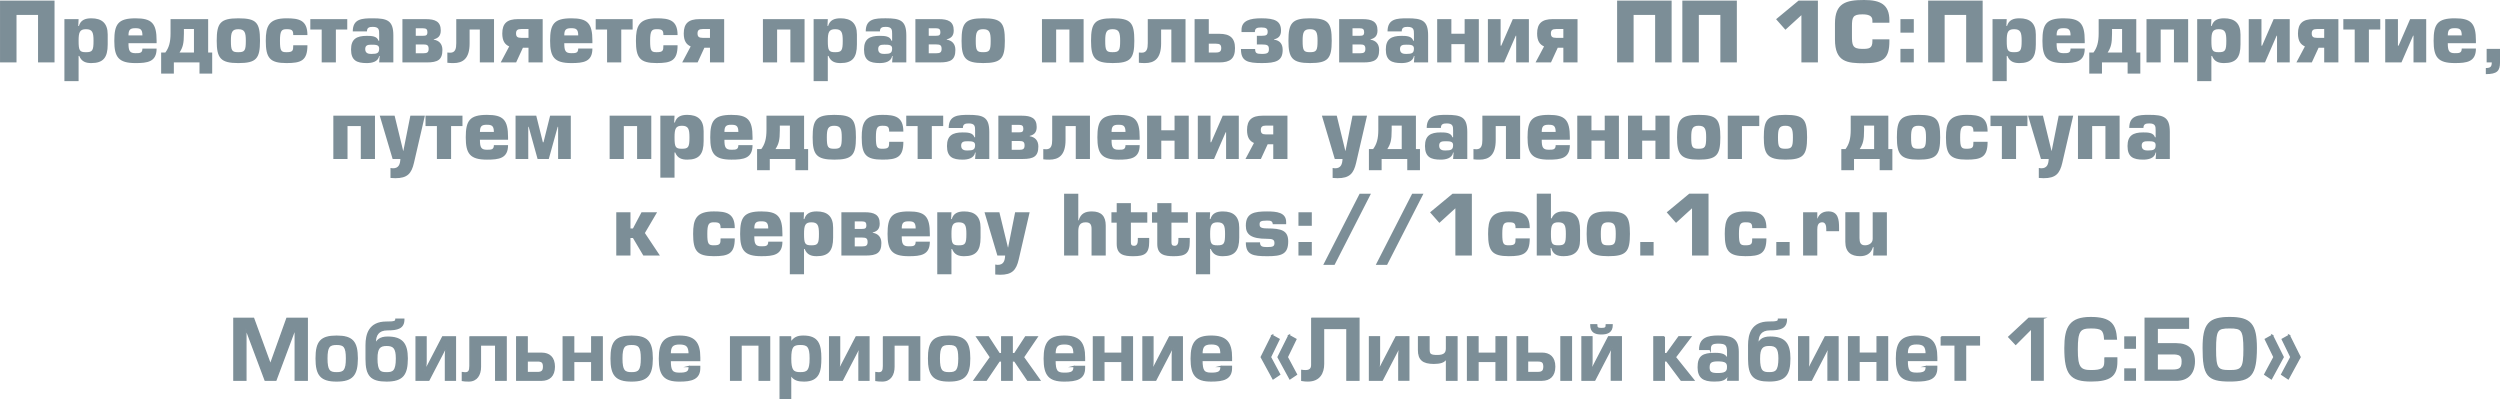 <?xml version="1.0" encoding="UTF-8"?> <!-- Creator: CorelDRAW 2020 (64-Bit) --> <svg xmlns="http://www.w3.org/2000/svg" xmlns:xlink="http://www.w3.org/1999/xlink" xmlns:xodm="http://www.corel.com/coreldraw/odm/2003" xml:space="preserve" width="129.776mm" height="20.734mm" style="shape-rendering:geometricPrecision; text-rendering:geometricPrecision; image-rendering:optimizeQuality; fill-rule:evenodd; clip-rule:evenodd" viewBox="0 0 2814.42 449.66"> <defs> <style type="text/css"> <![CDATA[ .str0 {stroke:#7C8E97;stroke-width:1.65;stroke-miterlimit:22.926} .fil0 {fill:#7C8E97;fill-rule:nonzero} ]]> </style> </defs> <g id="Layer_x0020_1">  <g id="_2775256479952"> <path class="fil0" d="M-0 0.65l0 69.62 18.57 0 0 -53.47 24.23 0 0 53.47 18.57 0 0 -69.62 -61.36 0zm105.27 45.3c0,11.05 -1.21,12.81 -8.54,12.81 -7.15,0 -8.26,-1.76 -8.26,-12.9 0,-9.38 1.21,-12.99 8.26,-12.99 7.33,0 8.54,3.62 8.54,13.09zm-16.8 16.99l0.74 0c2.6,6.68 7.71,8.08 13.55,8.08 13.37,0 18.47,-6.13 18.47,-20.98l0 -11.14c0,-12.9 -6.68,-18.29 -18.47,-18.29 -6.96,0 -12.07,2.04 -13.93,8.63l-0.74 0 0.37 -7.71 -15.97 0 0 69.81 15.97 0 0 -28.41zm56.16 -23.11c0,-6.41 1.95,-8.08 7.61,-8.08 5.38,0 8.08,0.83 8.08,8.08l-15.69 0zm31.65 8.82l0 -2.69c0,-19.87 -5.48,-25.34 -23.76,-25.34 -19.59,0 -23.86,6.59 -23.86,25.34 0,18.2 4.64,25.06 23.86,25.06 13.46,0 23.76,-1.3 23.76,-16.34l-15.97 0c0,5.11 -2.88,5.2 -7.8,5.2 -6.59,0 -7.89,-2.69 -7.89,-11.23l31.65 0zm15.69 -27.11l0 15.87c0,10.3 -1.86,16.34 -5.85,21.72l-4.73 0 0 23.76 14.3 0 0 -12.62 28.87 0 0 12.62 14.3 0 0 -23.76 -4.55 0 0 -37.6 -42.33 0zm26.36 37.6l-16.24 0c3.62,-5.66 4.92,-9.93 4.92,-21.26l0 -5.2 11.32 0 0 26.46zm49.94 -38.52c-20.33,0 -24.32,5.38 -24.32,25.34 0,19.49 4.36,25.06 24.32,25.06 20.24,0 24.41,-5.01 24.41,-25.06 0,-20.61 -3.99,-25.34 -24.41,-25.34zm8.45 25.34c0,11.05 -1.21,12.81 -8.54,12.81 -7.15,0 -8.26,-1.76 -8.26,-12.9 0,-9.38 1.21,-12.99 8.26,-12.99 7.33,0 8.54,3.62 8.54,13.09zm69.35 -6.5c0,-16.9 -9.56,-18.85 -23.58,-18.85 -19.96,0 -23.3,8.82 -23.3,25.34 0,19.22 4.46,25.06 23.3,25.06 16.43,0 23.58,-2.69 23.58,-20.05l-15.97 0c0,6.03 -0.37,7.8 -7.61,7.8 -6.03,0 -7.33,-1.39 -7.33,-12.81 0,-11.14 1.67,-13.09 7.33,-13.09 6.13,0 7.61,1.02 7.61,6.59l15.97 0zm44.84 -17.92l-41.59 0 0 11.7 12.81 0 0 37.04 15.97 0 0 -37.04 12.81 0 0 -11.7zm36.48 41.5l-0.56 7.24 15.97 0 0 -30.45c0,-16.8 -6.87,-19.22 -23.21,-19.22 -11.98,0 -22.47,0.46 -22.47,14.76l15.97 0c0,-4.36 2.6,-5.11 6.59,-5.11 6.96,0 7.15,3.34 7.15,7.89l0 7.71 -0.74 0c-1.67,-5.29 -7.8,-5.48 -13.27,-5.48 -11.51,0 -17.64,3.62 -17.64,15.32 0,12.44 6.5,15.32 17.64,15.32 5.57,0 12.81,-1.3 14.02,-7.98l0.56 0zm-0.56 -8.45c0,5.11 -2.04,6.13 -8.73,6.13 -3.06,0 -6.96,-0.46 -6.96,-5.48 0,-4.46 3.06,-4.92 6.96,-4.92 5.2,0 8.73,0.19 8.73,4.27zm41.22 -4.55l8.54 0c4.27,0 5.94,0.93 5.94,5.01 0,3.9 -1.67,4.92 -5.94,4.92l-8.54 0 0 -9.93zm-15.04 20.24l27.39 0c12.44,0 17.64,-2.97 17.64,-14.11 0,-6.78 -3.81,-10.58 -9.75,-11.51l0 -0.37c5.11,-1.3 7.89,-3.99 7.89,-10.03 0,-10.03 -6.31,-12.72 -16.8,-12.72l-26.36 0 0 48.74zm15.04 -38.43l8.17 0c3.62,0 4.92,1.21 4.92,4.27 0,3.53 -1.3,4.18 -5.11,4.18l-7.98 0 0 -8.45zm45.58 -10.31l0 27.11c0,6.04 -1.02,10.68 -6.78,10.68 -1.3,0 -2.5,-0.09 -3.25,-0.19l0 11.51c2.41,0.28 4.09,0.37 6.87,0.37 10.49,0 18.19,-4.92 18.19,-22.09l0 -15.69 11.51 0 0 37.04 15.97 0 0 -48.74 -42.52 0zm81.32 21.07l-8.17 0c-4.27,0 -5.85,-1.3 -5.85,-5.01 0,-3.44 1.58,-4.92 5.85,-4.92l8.17 0 0 9.93zm0 27.66l15.97 0 0 -48.74 -27.85 0c-12.16,0 -17.64,4.73 -17.64,16.15 0,8.45 2.97,12.44 7.8,14.58l-9.56 18.01 17.36 0 7.61 -16.52 6.31 0 0 16.52zm40.29 -30.45c0,-6.41 1.95,-8.08 7.61,-8.08 5.38,0 8.08,0.83 8.08,8.08l-15.69 0zm31.65 8.82l0 -2.69c0,-19.87 -5.48,-25.34 -23.76,-25.34 -19.59,0 -23.86,6.59 -23.86,25.34 0,18.2 4.64,25.06 23.86,25.06 13.46,0 23.76,-1.3 23.76,-16.34l-15.97 0c0,5.11 -2.88,5.2 -7.8,5.2 -6.59,0 -7.89,-2.69 -7.89,-11.23l31.65 0zm45.3 -27.11l-41.59 0 0 11.7 12.81 0 0 37.04 15.97 0 0 -37.04 12.81 0 0 -11.7zm50.59 17.92c0,-16.9 -9.56,-18.85 -23.58,-18.85 -19.96,0 -23.3,8.82 -23.3,25.34 0,19.22 4.46,25.06 23.3,25.06 16.43,0 23.58,-2.69 23.58,-20.05l-15.97 0c0,6.03 -0.37,7.8 -7.61,7.8 -6.03,0 -7.33,-1.39 -7.33,-12.81 0,-11.14 1.67,-13.09 7.33,-13.09 6.13,0 7.61,1.02 7.61,6.59l15.97 0zm36.48 3.16l-8.17 0c-4.27,0 -5.85,-1.3 -5.85,-5.01 0,-3.44 1.58,-4.92 5.85,-4.92l8.17 0 0 9.93zm0 27.66l15.97 0 0 -48.74 -27.85 0c-12.16,0 -17.64,4.73 -17.64,16.15 0,8.45 2.97,12.44 7.8,14.58l-9.56 18.01 17.36 0 7.61 -16.52 6.31 0 0 16.52zm59.6 -48.74l0 48.74 15.97 0 0 -37.04 14.94 0 0 37.04 15.97 0 0 -48.74 -46.88 0zm89.86 24.41c0,11.05 -1.21,12.81 -8.54,12.81 -7.15,0 -8.26,-1.76 -8.26,-12.9 0,-9.38 1.21,-12.99 8.26,-12.99 7.33,0 8.54,3.62 8.54,13.09zm-16.8 16.99l0.74 0c2.6,6.68 7.71,8.08 13.55,8.08 13.37,0 18.47,-6.13 18.47,-20.98l0 -11.14c0,-12.9 -6.68,-18.29 -18.47,-18.29 -6.96,0 -12.07,2.04 -13.93,8.63l-0.74 0 0.37 -7.71 -15.97 0 0 69.81 15.97 0 0 -28.41zm72.96 0.09l-0.56 7.24 15.97 0 0 -30.45c0,-16.8 -6.87,-19.22 -23.21,-19.22 -11.98,0 -22.47,0.46 -22.47,14.76l15.97 0c0,-4.36 2.6,-5.11 6.59,-5.11 6.96,0 7.15,3.34 7.15,7.89l0 7.71 -0.74 0c-1.67,-5.29 -7.8,-5.48 -13.27,-5.48 -11.51,0 -17.64,3.62 -17.64,15.32 0,12.44 6.5,15.32 17.64,15.32 5.57,0 12.81,-1.3 14.02,-7.98l0.56 0zm-0.56 -8.45c0,5.11 -2.04,6.13 -8.73,6.13 -3.06,0 -6.96,-0.46 -6.96,-5.48 0,-4.46 3.06,-4.92 6.96,-4.92 5.2,0 8.73,0.19 8.73,4.27zm41.22 -4.55l8.54 0c4.27,0 5.94,0.93 5.94,5.01 0,3.9 -1.67,4.92 -5.94,4.92l-8.54 0 0 -9.93zm-15.04 20.24l27.39 0c12.44,0 17.64,-2.97 17.64,-14.11 0,-6.78 -3.81,-10.58 -9.75,-11.51l0 -0.37c5.11,-1.3 7.89,-3.99 7.89,-10.03 0,-10.03 -6.31,-12.72 -16.8,-12.72l-26.36 0 0 48.74zm15.04 -38.43l8.17 0c3.62,0 4.92,1.21 4.92,4.27 0,3.53 -1.3,4.18 -5.11,4.18l-7.98 0 0 -8.45zm61.27 -11.23c-20.33,0 -24.32,5.38 -24.32,25.34 0,19.49 4.36,25.06 24.32,25.06 20.24,0 24.41,-5.01 24.41,-25.06 0,-20.61 -3.99,-25.34 -24.41,-25.34zm8.45 25.34c0,11.05 -1.21,12.81 -8.54,12.81 -7.15,0 -8.26,-1.76 -8.26,-12.9 0,-9.38 1.21,-12.99 8.26,-12.99 7.33,0 8.54,3.62 8.54,13.09zm57.74 -24.41l0 48.74 15.97 0 0 -37.04 14.94 0 0 37.04 15.97 0 0 -48.74 -46.88 0zm79.56 -0.93c-20.33,0 -24.32,5.38 -24.32,25.34 0,19.49 4.36,25.06 24.32,25.06 20.24,0 24.41,-5.01 24.41,-25.06 0,-20.61 -3.99,-25.34 -24.41,-25.34zm8.45 25.34c0,11.05 -1.21,12.81 -8.54,12.81 -7.15,0 -8.26,-1.76 -8.26,-12.9 0,-9.38 1.21,-12.99 8.26,-12.99 7.33,0 8.54,3.62 8.54,13.09zm31.1 -24.41l0 27.11c0,6.04 -1.02,10.68 -6.78,10.68 -1.3,0 -2.5,-0.09 -3.25,-0.19l0 11.51c2.41,0.28 4.09,0.37 6.87,0.37 10.49,0 18.19,-4.92 18.19,-22.09l0 -15.69 11.51 0 0 37.04 15.97 0 0 -48.74 -42.52 0zm68.69 27.66l8.17 0c4.27,0 5.85,1.3 5.85,5.01 0,3.44 -1.58,4.92 -5.85,4.92l-8.17 0 0 -9.93zm0 -27.66l-15.97 0 0 48.74 27.85 0c12.16,0 17.64,-4.27 17.64,-16.06 0,-11.51 -5.76,-16.15 -17.64,-16.15l-11.88 0 0 -16.53zm51.89 14.58c0,-3.99 1.76,-5.2 7.15,-5.2 5.48,0 7.24,1.3 7.24,4.83 0,3.62 -1.58,4.55 -6.68,4.55l-5.48 0 0 9.75 5.2 0c6.96,0 8.36,1.11 8.36,5.38 0,3.9 -1.39,5.29 -7.89,5.29 -6.13,0 -7.61,-0.93 -7.61,-5.57l-15.97 0c0,13.74 7.15,15.87 23.67,15.87 15.87,0 23.3,-2.5 23.3,-14.85 0,-6.78 -3.25,-10.68 -9.75,-11.51l0 -0.37c5.11,-1.11 7.89,-3.99 7.89,-9.75 0,-10.86 -6.78,-13.93 -22.28,-13.93 -12.25,0 -22.19,2.41 -22.19,13.09l0 2.41 15.04 0zm62.1 -15.5c-20.33,0 -24.32,5.38 -24.32,25.34 0,19.49 4.36,25.06 24.32,25.06 20.24,0 24.41,-5.01 24.41,-25.06 0,-20.61 -3.99,-25.34 -24.41,-25.34zm8.45 25.34c0,11.05 -1.21,12.81 -8.54,12.81 -7.15,0 -8.26,-1.76 -8.26,-12.9 0,-9.38 1.21,-12.99 8.26,-12.99 7.33,0 8.54,3.62 8.54,13.09zm39.36 4.09l8.54 0c4.27,0 5.94,0.93 5.94,5.01 0,3.9 -1.67,4.92 -5.94,4.92l-8.54 0 0 -9.93zm-15.04 20.24l27.39 0c12.44,0 17.64,-2.97 17.64,-14.11 0,-6.78 -3.81,-10.58 -9.75,-11.51l0 -0.37c5.11,-1.3 7.89,-3.99 7.89,-10.03 0,-10.03 -6.31,-12.72 -16.8,-12.72l-26.36 0 0 48.74zm15.04 -38.43l8.17 0c3.62,0 4.92,1.21 4.92,4.27 0,3.53 -1.3,4.18 -5.11,4.18l-7.98 0 0 -8.45zm69.71 31.19l-0.56 7.24 15.97 0 0 -30.45c0,-16.8 -6.87,-19.22 -23.21,-19.22 -11.98,0 -22.47,0.46 -22.47,14.76l15.97 0c0,-4.36 2.6,-5.11 6.59,-5.11 6.96,0 7.15,3.34 7.15,7.89l0 7.71 -0.74 0c-1.67,-5.29 -7.8,-5.48 -13.27,-5.48 -11.51,0 -17.64,3.62 -17.64,15.32 0,12.44 6.5,15.32 17.64,15.32 5.57,0 12.81,-1.3 14.02,-7.98l0.56 0zm-0.56 -8.45c0,5.11 -2.04,6.13 -8.73,6.13 -3.06,0 -6.96,-0.46 -6.96,-5.48 0,-4.46 3.06,-4.92 6.96,-4.92 5.2,0 8.73,0.19 8.73,4.27zm42.14 -33.05l-15.97 0 0 48.74 15.97 0 0 -20.61 14.94 0 0 20.61 15.97 0 0 -48.74 -15.97 0 0 16.43 -14.94 0 0 -16.43zm41.12 0l0 48.74 18.29 0 13.09 -30.08 0.46 0 0 30.08 14.3 0 0 -48.74 -18.1 0 -12.99 29.89 -0.74 0 0 -29.89 -14.3 0zm84.94 21.07l-8.17 0c-4.27,0 -5.85,-1.3 -5.85,-5.01 0,-3.44 1.58,-4.92 5.85,-4.92l8.17 0 0 9.93zm0 27.66l15.97 0 0 -48.74 -27.85 0c-12.16,0 -17.64,4.73 -17.64,16.15 0,8.45 2.97,12.44 7.8,14.58l-9.56 18.01 17.36 0 7.61 -16.52 6.31 0 0 16.52zm60.53 -69.62l0 69.62 18.57 0 0 -53.47 24.23 0 0 53.47 18.57 0 0 -69.62 -61.36 0zm73.43 0l0 69.62 18.57 0 0 -53.47 24.23 0 0 53.47 18.57 0 0 -69.62 -61.36 0zm152.61 0l-21.72 0 -25.34 20.98 10.49 11.88 18.01 -16.43 0 53.19 18.57 0 0 -69.62zm80.49 24.97l0 -2.69c0,-17.82 -10.03,-22.93 -28.5,-22.93 -20.42,0 -32.77,3.43 -32.77,26.46l0 18.01c0,25.44 13.83,26.74 32.77,26.74 21.72,0 28.5,-5.29 28.5,-24.88l0 -2.04 -19.12 0 0 2.04c0,8.17 -3.71,8.73 -11.42,8.73 -11.14,0 -11.6,-4.36 -11.6,-14.76l0 -10.86c0,-9.93 1.02,-13.27 11.6,-13.27 6.31,0 11.42,1.21 11.42,6.77l0 2.69 19.12 0zm27.48 29.43l-15.04 0 0 15.22 15.04 0 0 -15.22zm0 -33.51l-15.04 0 0 15.22 15.04 0 0 -15.22zm16.15 -20.89l0 69.62 18.57 0 0 -53.47 24.23 0 0 53.47 18.57 0 0 -69.62 -61.36 0zm105.27 45.3c0,11.05 -1.21,12.81 -8.54,12.81 -7.15,0 -8.26,-1.76 -8.26,-12.9 0,-9.38 1.21,-12.99 8.26,-12.99 7.33,0 8.54,3.62 8.54,13.09zm-16.8 16.99l0.74 0c2.6,6.68 7.71,8.08 13.55,8.08 13.37,0 18.47,-6.13 18.47,-20.98l0 -11.14c0,-12.9 -6.68,-18.29 -18.47,-18.29 -6.96,0 -12.07,2.04 -13.93,8.63l-0.74 0 0.37 -7.71 -15.97 0 0 69.81 15.97 0 0 -28.41zm56.16 -23.11c0,-6.41 1.95,-8.08 7.61,-8.08 5.38,0 8.08,0.83 8.08,8.08l-15.69 0zm31.65 8.82l0 -2.69c0,-19.87 -5.48,-25.34 -23.76,-25.34 -19.59,0 -23.86,6.59 -23.86,25.34 0,18.2 4.64,25.06 23.86,25.06 13.46,0 23.76,-1.3 23.76,-16.34l-15.97 0c0,5.11 -2.88,5.2 -7.8,5.2 -6.59,0 -7.89,-2.69 -7.89,-11.23l31.65 0zm15.69 -27.11l0 15.87c0,10.3 -1.86,16.34 -5.85,21.72l-4.73 0 0 23.76 14.3 0 0 -12.62 28.87 0 0 12.62 14.3 0 0 -23.76 -4.55 0 0 -37.6 -42.33 0zm26.36 37.6l-16.24 0c3.62,-5.66 4.92,-9.93 4.92,-21.26l0 -5.2 11.32 0 0 26.46zm27.48 -37.6l0 48.74 15.97 0 0 -37.04 14.94 0 0 37.04 15.97 0 0 -48.74 -46.88 0zm89.86 24.41c0,11.05 -1.21,12.81 -8.54,12.81 -7.15,0 -8.26,-1.76 -8.26,-12.9 0,-9.38 1.21,-12.99 8.26,-12.99 7.33,0 8.54,3.62 8.54,13.09zm-16.8 16.99l0.74 0c2.6,6.68 7.71,8.08 13.55,8.08 13.37,0 18.47,-6.13 18.47,-20.98l0 -11.14c0,-12.9 -6.68,-18.29 -18.47,-18.29 -6.96,0 -12.07,2.04 -13.93,8.63l-0.74 0 0.37 -7.71 -15.97 0 0 69.81 15.97 0 0 -28.41zm42.05 -41.4l0 48.74 18.29 0 13.09 -30.08 0.46 0 0 30.08 14.3 0 0 -48.74 -18.1 0 -12.99 29.89 -0.74 0 0 -29.89 -14.3 0zm84.94 21.07l-8.17 0c-4.27,0 -5.85,-1.3 -5.85,-5.01 0,-3.44 1.58,-4.92 5.85,-4.92l8.17 0 0 9.93zm0 27.66l15.97 0 0 -48.74 -27.85 0c-12.16,0 -17.64,4.73 -17.64,16.15 0,8.45 2.97,12.44 7.8,14.58l-9.56 18.01 17.36 0 7.61 -16.52 6.31 0 0 16.52zm63.13 -48.74l-41.59 0 0 11.7 12.81 0 0 37.04 15.97 0 0 -37.04 12.81 0 0 -11.7zm5.57 0l0 48.74 18.29 0 13.09 -30.08 0.46 0 0 30.08 14.3 0 0 -48.74 -18.1 0 -12.99 29.89 -0.74 0 0 -29.89 -14.3 0zm70.46 18.29c0,-6.41 1.95,-8.08 7.61,-8.08 5.38,0 8.08,0.83 8.08,8.08l-15.69 0zm31.65 8.82l0 -2.69c0,-19.87 -5.48,-25.34 -23.76,-25.34 -19.59,0 -23.86,6.59 -23.86,25.34 0,18.2 4.64,25.06 23.86,25.06 13.46,0 23.76,-1.3 23.76,-16.34l-15.97 0c0,5.11 -2.88,5.2 -7.8,5.2 -6.59,0 -7.89,-2.69 -7.89,-11.23l31.65 0zm12.07 6.41l0 15.22 5.76 0c0,4.64 -1.3,6.31 -6.68,6.31l0 6.87c12.72,0 15.97,-3.62 15.97,-13.18l0 -15.22 -15.04 0zm-2424.16 75.19l0 48.74 15.97 0 0 -37.04 14.94 0 0 37.04 15.97 0 0 -48.74 -46.88 0zm68.97 0l-16.71 0 14.48 48.74 8.73 0c-0.28,5.76 -1.67,10.49 -8.36,10.49 -0.93,0 -1.86,-0.28 -2.78,-0.37l0 11.23c1.86,0.09 3.62,0.28 5.48,0.28 13.55,0 18.19,-5.2 20.98,-17.36l12.26 -53.01 -16.34 0 -7.89 39.64 -0.19 0 -9.65 -39.64zm76.4 0l-41.59 0 0 11.7 12.81 0 0 37.04 15.97 0 0 -37.04 12.81 0 0 -11.7zm19.68 18.29c0,-6.41 1.95,-8.08 7.61,-8.08 5.38,0 8.08,0.83 8.08,8.08l-15.69 0zm31.65 8.82l0 -2.69c0,-19.87 -5.48,-25.34 -23.76,-25.34 -19.59,0 -23.86,6.59 -23.86,25.34 0,18.2 4.64,25.06 23.86,25.06 13.46,0 23.76,-1.3 23.76,-16.34l-15.97 0c0,5.11 -2.88,5.2 -7.8,5.2 -6.59,0 -7.89,-2.69 -7.89,-11.23l31.65 0zm33.23 21.63l12.62 0 10.03 -36.2 0.46 0 0 36.2 14.3 0 0 -48.74 -23.3 0 -7.43 29.89 -0.74 0 -7.43 -29.89 -23.3 0 0 48.74 14.3 0 0 -36.2 0.46 0 10.03 36.2zm81.13 -48.74l0 48.74 15.97 0 0 -37.04 14.94 0 0 37.04 15.97 0 0 -48.74 -46.88 0zm89.86 24.41c0,11.05 -1.21,12.81 -8.54,12.81 -7.15,0 -8.26,-1.76 -8.26,-12.9 0,-9.38 1.21,-12.99 8.26,-12.99 7.33,0 8.54,3.62 8.54,13.09zm-16.8 16.99l0.74 0c2.6,6.68 7.71,8.08 13.55,8.08 13.37,0 18.47,-6.13 18.47,-20.98l0 -11.14c0,-12.9 -6.68,-18.29 -18.47,-18.29 -6.96,0 -12.07,2.04 -13.93,8.63l-0.74 0 0.37 -7.71 -15.97 0 0 69.81 15.97 0 0 -28.41zm56.16 -23.11c0,-6.41 1.95,-8.08 7.61,-8.08 5.38,0 8.08,0.83 8.08,8.08l-15.69 0zm31.65 8.82l0 -2.69c0,-19.87 -5.48,-25.34 -23.76,-25.34 -19.59,0 -23.86,6.59 -23.86,25.34 0,18.2 4.64,25.06 23.86,25.06 13.46,0 23.76,-1.3 23.76,-16.34l-15.97 0c0,5.11 -2.88,5.2 -7.8,5.2 -6.59,0 -7.89,-2.69 -7.89,-11.23l31.65 0zm15.69 -27.11l0 15.87c0,10.3 -1.86,16.34 -5.85,21.72l-4.73 0 0 23.76 14.3 0 0 -12.62 28.87 0 0 12.62 14.3 0 0 -23.76 -4.55 0 0 -37.6 -42.33 0zm26.36 37.6l-16.24 0c3.62,-5.66 4.92,-9.93 4.92,-21.26l0 -5.2 11.32 0 0 26.46zm49.94 -38.52c-20.33,0 -24.32,5.38 -24.32,25.34 0,19.49 4.36,25.06 24.32,25.06 20.24,0 24.41,-5.01 24.41,-25.06 0,-20.61 -3.99,-25.34 -24.41,-25.34zm8.45 25.34c0,11.05 -1.21,12.81 -8.54,12.81 -7.15,0 -8.26,-1.76 -8.26,-12.9 0,-9.38 1.21,-12.99 8.26,-12.99 7.33,0 8.54,3.62 8.54,13.09zm69.35 -6.5c0,-16.9 -9.56,-18.85 -23.58,-18.85 -19.96,0 -23.3,8.82 -23.3,25.34 0,19.22 4.46,25.06 23.3,25.06 16.43,0 23.58,-2.69 23.58,-20.05l-15.97 0c0,6.03 -0.37,7.8 -7.61,7.8 -6.03,0 -7.33,-1.39 -7.33,-12.81 0,-11.14 1.67,-13.09 7.33,-13.09 6.13,0 7.61,1.02 7.61,6.59l15.97 0zm44.84 -17.92l-41.59 0 0 11.7 12.81 0 0 37.04 15.97 0 0 -37.04 12.81 0 0 -11.7zm36.48 41.5l-0.56 7.24 15.97 0 0 -30.45c0,-16.8 -6.87,-19.22 -23.21,-19.22 -11.98,0 -22.47,0.46 -22.47,14.76l15.97 0c0,-4.36 2.6,-5.11 6.59,-5.11 6.96,0 7.15,3.34 7.15,7.89l0 7.71 -0.74 0c-1.67,-5.29 -7.8,-5.48 -13.27,-5.48 -11.51,0 -17.64,3.62 -17.64,15.32 0,12.44 6.5,15.32 17.64,15.32 5.57,0 12.81,-1.3 14.02,-7.98l0.56 0zm-0.56 -8.45c0,5.11 -2.04,6.13 -8.73,6.13 -3.06,0 -6.96,-0.46 -6.96,-5.48 0,-4.46 3.06,-4.92 6.96,-4.92 5.2,0 8.73,0.19 8.73,4.27zm41.22 -4.55l8.54 0c4.27,0 5.94,0.93 5.94,5.01 0,3.9 -1.67,4.92 -5.94,4.92l-8.54 0 0 -9.93zm-15.04 20.24l27.39 0c12.44,0 17.64,-2.97 17.64,-14.11 0,-6.78 -3.81,-10.58 -9.75,-11.51l0 -0.37c5.11,-1.3 7.89,-3.99 7.89,-10.03 0,-10.03 -6.31,-12.72 -16.8,-12.72l-26.36 0 0 48.74zm15.04 -38.43l8.17 0c3.62,0 4.92,1.21 4.92,4.27 0,3.53 -1.3,4.18 -5.11,4.18l-7.98 0 0 -8.45zm45.58 -10.31l0 27.11c0,6.04 -1.02,10.68 -6.78,10.68 -1.3,0 -2.5,-0.09 -3.25,-0.19l0 11.51c2.41,0.28 4.09,0.37 6.87,0.37 10.49,0 18.19,-4.92 18.19,-22.09l0 -15.69 11.51 0 0 37.04 15.97 0 0 -48.74 -42.52 0zm66.84 18.29c0,-6.41 1.95,-8.08 7.61,-8.08 5.38,0 8.08,0.83 8.08,8.08l-15.69 0zm31.65 8.82l0 -2.69c0,-19.87 -5.48,-25.34 -23.76,-25.34 -19.59,0 -23.86,6.59 -23.86,25.34 0,18.2 4.64,25.06 23.86,25.06 13.46,0 23.76,-1.3 23.76,-16.34l-15.97 0c0,5.11 -2.88,5.2 -7.8,5.2 -6.59,0 -7.89,-2.69 -7.89,-11.23l31.65 0zm24.32 -27.11l-15.97 0 0 48.74 15.97 0 0 -20.61 14.94 0 0 20.61 15.97 0 0 -48.74 -15.97 0 0 16.43 -14.94 0 0 -16.43zm41.12 0l0 48.74 18.29 0 13.09 -30.08 0.46 0 0 30.08 14.3 0 0 -48.74 -18.1 0 -12.99 29.89 -0.74 0 0 -29.89 -14.3 0zm84.94 21.07l-8.17 0c-4.27,0 -5.85,-1.3 -5.85,-5.01 0,-3.44 1.58,-4.92 5.85,-4.92l8.17 0 0 9.93zm0 27.66l15.97 0 0 -48.74 -27.85 0c-12.16,0 -17.64,4.73 -17.64,16.15 0,8.45 2.97,12.44 7.8,14.58l-9.56 18.01 17.36 0 7.61 -16.52 6.31 0 0 16.52zm71.48 -48.74l-16.71 0 14.48 48.74 8.73 0c-0.28,5.76 -1.67,10.49 -8.36,10.49 -0.93,0 -1.86,-0.28 -2.78,-0.37l0 11.23c1.86,0.09 3.62,0.28 5.48,0.28 13.55,0 18.19,-5.2 20.98,-17.36l12.26 -53.01 -16.34 0 -7.89 39.64 -0.19 0 -9.65 -39.64zm46.79 0l0 15.87c0,10.3 -1.86,16.34 -5.85,21.72l-4.73 0 0 23.76 14.3 0 0 -12.62 28.87 0 0 12.62 14.3 0 0 -23.76 -4.55 0 0 -37.6 -42.33 0zm26.36 37.6l-16.24 0c3.62,-5.66 4.92,-9.93 4.92,-21.26l0 -5.2 11.32 0 0 26.46zm58.39 3.9l-0.56 7.24 15.97 0 0 -30.45c0,-16.8 -6.87,-19.22 -23.21,-19.22 -11.98,0 -22.47,0.46 -22.47,14.76l15.97 0c0,-4.36 2.6,-5.11 6.59,-5.11 6.96,0 7.15,3.34 7.15,7.89l0 7.71 -0.74 0c-1.67,-5.29 -7.8,-5.48 -13.27,-5.48 -11.51,0 -17.64,3.62 -17.64,15.32 0,12.44 6.5,15.32 17.64,15.32 5.57,0 12.81,-1.3 14.02,-7.98l0.56 0zm-0.56 -8.45c0,5.11 -2.04,6.13 -8.73,6.13 -3.06,0 -6.96,-0.46 -6.96,-5.48 0,-4.46 3.06,-4.92 6.96,-4.92 5.2,0 8.73,0.19 8.73,4.27zm32.95 -33.05l0 27.11c0,6.04 -1.02,10.68 -6.78,10.68 -1.3,0 -2.5,-0.09 -3.25,-0.19l0 11.51c2.41,0.28 4.09,0.37 6.87,0.37 10.49,0 18.19,-4.92 18.19,-22.09l0 -15.69 11.51 0 0 37.04 15.97 0 0 -48.74 -42.52 0zm66.84 18.29c0,-6.41 1.95,-8.08 7.61,-8.08 5.38,0 8.08,0.83 8.08,8.08l-15.69 0zm31.65 8.82l0 -2.69c0,-19.87 -5.48,-25.34 -23.76,-25.34 -19.59,0 -23.86,6.59 -23.86,25.34 0,18.2 4.64,25.06 23.86,25.06 13.46,0 23.76,-1.3 23.76,-16.34l-15.97 0c0,5.11 -2.88,5.2 -7.8,5.2 -6.59,0 -7.89,-2.69 -7.89,-11.23l31.65 0zm24.32 -27.11l-15.97 0 0 48.74 15.97 0 0 -20.61 14.94 0 0 20.61 15.97 0 0 -48.74 -15.97 0 0 16.43 -14.94 0 0 -16.43zm57.09 0l-15.97 0 0 48.74 15.97 0 0 -20.61 14.94 0 0 20.61 15.97 0 0 -48.74 -15.97 0 0 16.43 -14.94 0 0 -16.43zm63.59 -0.93c-20.33,0 -24.32,5.38 -24.32,25.34 0,19.49 4.36,25.06 24.32,25.06 20.24,0 24.41,-5.01 24.41,-25.06 0,-20.61 -3.99,-25.34 -24.41,-25.34zm8.45 25.34c0,11.05 -1.21,12.81 -8.54,12.81 -7.15,0 -8.26,-1.76 -8.26,-12.9 0,-9.38 1.21,-12.99 8.26,-12.99 7.33,0 8.54,3.62 8.54,13.09zm24.32 -24.41l0 48.74 15.97 0 0 -37.04 19.49 0 0 -11.7 -35.46 0zm64.89 -0.93c-20.33,0 -24.32,5.38 -24.32,25.34 0,19.49 4.36,25.06 24.32,25.06 20.24,0 24.41,-5.01 24.41,-25.06 0,-20.61 -3.99,-25.34 -24.41,-25.34zm8.45 25.34c0,11.05 -1.21,12.81 -8.54,12.81 -7.15,0 -8.26,-1.76 -8.26,-12.9 0,-9.38 1.21,-12.99 8.26,-12.99 7.33,0 8.54,3.62 8.54,13.09zm65.08 -24.41l0 15.87c0,10.3 -1.86,16.34 -5.85,21.72l-4.73 0 0 23.76 14.3 0 0 -12.62 28.87 0 0 12.62 14.3 0 0 -23.76 -4.55 0 0 -37.6 -42.33 0zm26.36 37.6l-16.24 0c3.62,-5.66 4.92,-9.93 4.92,-21.26l0 -5.2 11.32 0 0 26.46zm49.94 -38.52c-20.33,0 -24.32,5.38 -24.32,25.34 0,19.49 4.36,25.06 24.32,25.06 20.24,0 24.41,-5.01 24.41,-25.06 0,-20.61 -3.99,-25.34 -24.41,-25.34zm8.45 25.34c0,11.05 -1.21,12.81 -8.54,12.81 -7.15,0 -8.26,-1.76 -8.26,-12.9 0,-9.38 1.21,-12.99 8.26,-12.99 7.33,0 8.54,3.62 8.54,13.09zm69.35 -6.5c0,-16.9 -9.56,-18.85 -23.58,-18.85 -19.96,0 -23.3,8.82 -23.3,25.34 0,19.22 4.46,25.06 23.3,25.06 16.43,0 23.58,-2.69 23.58,-20.05l-15.97 0c0,6.03 -0.37,7.8 -7.61,7.8 -6.03,0 -7.33,-1.39 -7.33,-12.81 0,-11.14 1.67,-13.09 7.33,-13.09 6.13,0 7.61,1.02 7.61,6.59l15.97 0zm44.84 -17.92l-41.59 0 0 11.7 12.81 0 0 37.04 15.97 0 0 -37.04 12.81 0 0 -11.7zm17.45 0l-16.71 0 14.48 48.74 8.73 0c-0.28,5.76 -1.67,10.49 -8.36,10.49 -0.93,0 -1.86,-0.28 -2.78,-0.37l0 11.23c1.86,0.09 3.62,0.28 5.48,0.28 13.55,0 18.19,-5.2 20.98,-17.36l12.26 -53.01 -16.34 0 -7.89 39.64 -0.19 0 -9.65 -39.64zm39.45 0l0 48.74 15.97 0 0 -37.04 14.94 0 0 37.04 15.97 0 0 -48.74 -46.88 0zm88 41.5l-0.56 7.24 15.97 0 0 -30.45c0,-16.8 -6.87,-19.22 -23.21,-19.22 -11.98,0 -22.47,0.46 -22.47,14.76l15.97 0c0,-4.36 2.6,-5.11 6.59,-5.11 6.96,0 7.15,3.34 7.15,7.89l0 7.71 -0.74 0c-1.67,-5.29 -7.8,-5.48 -13.27,-5.48 -11.51,0 -17.64,3.62 -17.64,15.32 0,12.44 6.5,15.32 17.64,15.32 5.57,0 12.81,-1.3 14.02,-7.98l0.56 0zm-0.56 -8.45c0,5.11 -2.04,6.13 -8.73,6.13 -3.06,0 -6.96,-0.46 -6.96,-5.48 0,-4.46 3.06,-4.92 6.96,-4.92 5.2,0 8.73,0.19 8.73,4.27zm-1717.03 75.65l-15.97 0 0 48.74 15.97 0 0 -19.77 2.78 0 11.7 19.77 18.66 0 -16.89 -25.34 13.74 -23.39 -17.54 0 -9.65 18.29 -2.78 0 0 -18.29zm117.43 17.92c0,-16.9 -9.56,-18.85 -23.58,-18.85 -19.96,0 -23.3,8.82 -23.3,25.34 0,19.22 4.46,25.06 23.3,25.06 16.43,0 23.58,-2.69 23.58,-20.05l-15.97 0c0,6.03 -0.37,7.8 -7.61,7.8 -6.03,0 -7.33,-1.39 -7.33,-12.81 0,-11.14 1.67,-13.09 7.33,-13.09 6.13,0 7.61,1.02 7.61,6.59l15.97 0zm22 0.37c0,-6.41 1.95,-8.08 7.61,-8.08 5.38,0 8.08,0.83 8.08,8.08l-15.69 0zm31.65 8.82l0 -2.69c0,-19.87 -5.48,-25.34 -23.76,-25.34 -19.59,0 -23.86,6.59 -23.86,25.34 0,18.2 4.64,25.06 23.86,25.06 13.46,0 23.76,-1.3 23.76,-16.34l-15.97 0c0,5.11 -2.88,5.2 -7.8,5.2 -6.59,0 -7.89,-2.69 -7.89,-11.23l31.65 0zm41.12 -2.69c0,11.05 -1.21,12.81 -8.54,12.81 -7.15,0 -8.26,-1.76 -8.26,-12.9 0,-9.38 1.21,-12.99 8.26,-12.99 7.33,0 8.54,3.62 8.54,13.09zm-16.8 16.99l0.74 0c2.6,6.68 7.71,8.08 13.55,8.08 13.37,0 18.47,-6.13 18.47,-20.98l0 -11.14c0,-12.9 -6.68,-18.29 -18.47,-18.29 -6.96,0 -12.07,2.04 -13.93,8.63l-0.74 0 0.37 -7.71 -15.97 0 0 69.81 15.97 0 0 -28.41zm57.09 -12.9l8.54 0c4.27,0 5.94,0.93 5.94,5.01 0,3.9 -1.67,4.92 -5.94,4.92l-8.54 0 0 -9.93zm-15.04 20.24l27.39 0c12.44,0 17.64,-2.97 17.64,-14.11 0,-6.78 -3.81,-10.58 -9.75,-11.51l0 -0.37c5.11,-1.3 7.89,-3.99 7.89,-10.03 0,-10.03 -6.31,-12.72 -16.8,-12.72l-26.36 0 0 48.74zm15.04 -38.43l8.17 0c3.62,0 4.92,1.21 4.92,4.27 0,3.53 -1.3,4.18 -5.11,4.18l-7.98 0 0 -8.45zm52.91 7.98c0,-6.41 1.95,-8.08 7.61,-8.08 5.38,0 8.08,0.83 8.08,8.08l-15.69 0zm31.65 8.82l0 -2.69c0,-19.87 -5.48,-25.34 -23.76,-25.34 -19.59,0 -23.86,6.59 -23.86,25.34 0,18.2 4.64,25.06 23.86,25.06 13.46,0 23.76,-1.3 23.76,-16.34l-15.97 0c0,5.11 -2.88,5.2 -7.8,5.2 -6.59,0 -7.89,-2.69 -7.89,-11.23l31.65 0zm41.12 -2.69c0,11.05 -1.21,12.81 -8.54,12.81 -7.15,0 -8.26,-1.76 -8.26,-12.9 0,-9.38 1.21,-12.99 8.26,-12.99 7.33,0 8.54,3.62 8.54,13.09zm-16.8 16.99l0.74 0c2.6,6.68 7.71,8.08 13.55,8.08 13.37,0 18.47,-6.13 18.47,-20.98l0 -11.14c0,-12.9 -6.68,-18.29 -18.47,-18.29 -6.96,0 -12.07,2.04 -13.93,8.63l-0.74 0 0.37 -7.71 -15.97 0 0 69.81 15.97 0 0 -28.41zm53.93 -41.4l-16.71 0 14.48 48.74 8.73 0c-0.28,5.76 -1.67,10.49 -8.36,10.49 -0.93,0 -1.86,-0.28 -2.78,-0.37l0 11.23c1.86,0.09 3.62,0.28 5.48,0.28 13.55,0 18.19,-5.2 20.98,-17.36l12.26 -53.01 -16.34 0 -7.89 39.64 -0.19 0 -9.65 -39.64zm88.84 -20.89l-15.97 0 0 69.62 15.97 0 0 -26.83c0,-5.94 1.21,-10.58 8.35,-10.58 5.2,0 6.59,2.69 6.59,7.43l0 29.98 15.97 0 0 -33.7c0,-10.49 -4.83,-15.97 -15.59,-15.97 -7.52,0 -12.53,2.32 -14.85,10.03l-0.46 0 0 -29.98zm77.7 20.89l-18.47 0 0 -10.3 -15.97 0 0 10.3 -5.94 0 0 11.7 5.94 0 0 24.04c0,12.26 8.45,13.74 18.66,13.74 12.99,0 17.92,-2.97 17.92,-16.24l0 -4.36 -12.81 0 0 2.6c0,2.97 -0.74,6.31 -4.18,6.31 -2.97,0 -3.62,-1.39 -3.62,-4.27l0 -21.81 18.47 0 0 -11.7zm45.67 0l-18.47 0 0 -10.3 -15.97 0 0 10.3 -5.94 0 0 11.7 5.94 0 0 24.04c0,12.26 8.45,13.74 18.66,13.74 12.99,0 17.92,-2.97 17.92,-16.24l0 -4.36 -12.81 0 0 2.6c0,2.97 -0.74,6.31 -4.18,6.31 -2.97,0 -3.62,-1.39 -3.62,-4.27l0 -21.81 18.47 0 0 -11.7zm41.87 24.41c0,11.05 -1.21,12.81 -8.54,12.81 -7.15,0 -8.26,-1.76 -8.26,-12.9 0,-9.38 1.21,-12.99 8.26,-12.99 7.33,0 8.54,3.62 8.54,13.09zm-16.8 16.99l0.74 0c2.6,6.68 7.71,8.08 13.55,8.08 13.37,0 18.47,-6.13 18.47,-20.98l0 -11.14c0,-12.9 -6.68,-18.29 -18.47,-18.29 -6.96,0 -12.07,2.04 -13.93,8.63l-0.74 0 0.37 -7.71 -15.97 0 0 69.81 15.97 0 0 -28.41zm85.59 -27.94l0 -2.32c0,-11.05 -10.77,-12.07 -21.54,-12.07 -14.48,0 -23.86,1.77 -23.86,16.06 0,9.93 5.85,14.76 23.86,14.76 6.5,0 8.36,1.02 8.36,4.83 0,3.81 -1.86,4.46 -8.36,4.46 -5.38,0 -7.89,-0.65 -7.89,-5.29l-15.97 0c0,14.2 7.89,15.59 24.41,15.59 15.87,0 23.3,-2.32 23.3,-16.62 0,-12.25 -7.43,-14.67 -23.86,-14.67 -7.89,0 -8.35,-2.13 -8.35,-4.55 0,-2.88 0.65,-4.27 8.35,-4.27 4.36,0 6.13,0.56 6.5,4.08l15.04 0zm28.87 20.05l-15.04 0 0 15.22 15.04 0 0 -15.22zm0 -33.51l-15.04 0 0 15.22 15.04 0 0 -15.22zm66.56 -20.89l-12.72 0 -40.94 80.11 12.72 0 40.94 -80.11zm59.13 0l-12.72 0 -40.94 80.11 12.72 0 40.94 -80.11zm54.49 0l-21.72 0 -25.34 20.98 10.49 11.88 18.01 -16.43 0 53.19 18.57 0 0 -69.62z"></path> <path class="fil0" d="M1722.14 256.85c0,-16.9 -9.56,-18.85 -23.58,-18.85 -19.96,0 -23.3,8.82 -23.3,25.34 0,19.22 4.46,25.06 23.3,25.06 16.43,0 23.58,-2.69 23.58,-20.05l-15.97 0c0,6.03 -0.37,7.8 -7.61,7.8 -6.03,0 -7.33,-1.39 -7.33,-12.81 0,-11.14 1.67,-13.09 7.33,-13.09 6.13,0 7.61,1.02 7.61,6.59l15.97 0zm40.66 6.5c0,11.05 -1.21,12.81 -8.54,12.81 -7.15,0 -8.26,-1.76 -8.26,-12.9 0,-9.38 1.21,-12.99 8.26,-12.99 7.33,0 8.54,3.62 8.54,13.09zm-16.8 -45.3l-15.97 0 0 69.62 15.97 0 -0.37 -8.45 0.74 0c1.86,7.33 6.96,9.19 13.93,9.19 11.79,0 18.47,-5.2 18.47,-18.1l0 -11.14c0,-14.85 -5.11,-21.17 -18.47,-21.17 -5.85,0 -10.95,1.58 -13.55,7.89l-0.74 -0.19 0 -27.66zm64.52 19.96c-20.33,0 -24.32,5.38 -24.32,25.34 0,19.49 4.36,25.06 24.32,25.06 20.24,0 24.41,-5.01 24.41,-25.06 0,-20.61 -3.99,-25.34 -24.41,-25.34zm8.45 25.34c0,11.05 -1.21,12.81 -8.54,12.81 -7.15,0 -8.26,-1.76 -8.26,-12.9 0,-9.38 1.21,-12.99 8.26,-12.99 7.33,0 8.54,3.62 8.54,13.09zm42.61 9.1l-15.04 0 0 15.22 15.04 0 0 -15.22zm61.82 -54.4l-21.72 0 -25.34 20.98 10.49 11.88 18.01 -16.43 0 53.19 18.57 0 0 -69.62zm65.17 38.8c0,-16.9 -9.56,-18.85 -23.58,-18.85 -19.96,0 -23.3,8.82 -23.3,25.34 0,19.22 4.46,25.06 23.3,25.06 16.43,0 23.58,-2.69 23.58,-20.05l-15.97 0c0,6.03 -0.37,7.8 -7.61,7.8 -6.03,0 -7.33,-1.39 -7.33,-12.81 0,-11.14 1.67,-13.09 7.33,-13.09 6.13,0 7.61,1.02 7.61,6.59l15.97 0zm26.18 15.59l-15.04 0 0 15.22 15.04 0 0 -15.22zm31.1 -33.51l-15.97 0 0 48.74 15.97 0 0 -29.24c0,-3.99 0.74,-8.17 5.57,-8.17 3.81,0 4.55,4.18 4.55,7.61l0 2.41 14.39 0 0 -3.9c0,-8.91 -0.83,-18.38 -11.98,-18.38 -5.94,0 -10.21,2.51 -12.35,8.08l-0.18 0 0 -7.15zm31.56 0l0 33.33c0,11.88 6.87,16.15 16.53,16.15 6.77,0 12.35,-2.6 14.57,-10.12l0.74 0 -0.56 9.38 15.5 0 0 -48.74 -15.97 0 0 29.98c0,4.83 -4.36,7.24 -8.63,7.24 -5.01,0 -6.22,-3.16 -6.22,-8.17l0 -29.06 -15.97 0z"></path> </g> <path class="fil0 str0" d="M263.36 358.42l0 69.53 13.37 0 0 -58.2 21.81 58.2 11.98 0 21.91 -58.58 0 58.58 13.37 0 0 -69.53 -22.74 0 -18.47 51.61 -0.37 0 -18.85 -51.61 -22 0zm115.57 20.14c-17.73,0 -22.93,6.22 -22.93,24.97 0,18.57 5.2,25.25 22.93,25.25 17.73,0 23.12,-6.68 23.12,-25.25 0,-18.75 -5.38,-24.97 -23.12,-24.97zm0 9c8.36,0 11.23,2.51 11.23,15.97 0,13.65 -2.88,16.25 -11.23,16.25 -8.26,0 -11.05,-2.6 -11.05,-16.25 0,-13.46 2.78,-15.97 11.05,-15.97zm43.54 -0.09l0 -2.88c0,-6.96 3.34,-13.46 13.46,-13.46 11.6,0 18.57,-1.76 18.57,-11.7l-8.73 0c0,2.78 -2.14,3.34 -10.86,3.34 -18.94,0 -22.65,13.37 -22.65,25.81l0 15.5c0,18.66 5.38,24.69 22.93,24.69 18.29,0 23.12,-7.33 23.12,-25.25 0,-16.43 -5.48,-23.86 -22,-23.86 -9.1,0 -11.88,4.09 -13.65,7.8l-0.18 0zm1.67 16.06c0,-11.88 3.34,-14.85 11.14,-14.85 7.8,0 11.14,2.97 11.14,14.85 0,14.67 -3.9,16.25 -11.23,16.25 -7.33,0 -11.05,-1.58 -11.05,-16.25zm44.37 -24.23l0 48.64 14.2 0 20.24 -38.99 0.09 0c-0.93,3.81 -1.49,7.61 -1.49,10.67l0 28.31 11.05 0 0 -48.64 -14.2 0 -20.24 38.99 -0.09 0c0.93,-3.81 1.49,-7.61 1.49,-10.67l0 -28.31 -11.05 0zm60.62 0l0 32.68c0,5.01 -0.93,7.89 -5.57,7.89 -0.74,0 -1.86,-0.09 -2.97,-0.28l0 8.72c1.3,0.28 3.9,0.46 7.15,0.46 9,0 13,-6.96 13,-15.87l0 -24.6 17.36 0 0 39.64 11.6 0 0 -48.64 -40.57 0zm64.24 0l-11.6 0 0 48.64 27.85 0c8.54,0 14.3,-4.73 14.3,-15.13 0,-10.4 -5.66,-15.04 -14.3,-15.04l-16.25 0 0 -18.47zm0 26.92l11.6 0c4.83,0 7.05,1.21 7.05,6.59 0,5.2 -2.32,6.68 -7.05,6.68l-11.6 0 0 -13.27zm52.36 -26.92l-11.6 0 0 48.64 11.6 0 0 -21.17 20.52 0 0 21.17 11.6 0 0 -48.64 -11.6 0 0 18.47 -20.52 0 0 -18.47zm65.26 -0.74c-17.73,0 -22.93,6.22 -22.93,24.97 0,18.57 5.2,25.25 22.93,25.25 17.73,0 23.12,-6.68 23.12,-25.25 0,-18.75 -5.38,-24.97 -23.12,-24.97zm0 9c8.36,0 11.23,2.51 11.23,15.97 0,13.65 -2.88,16.25 -11.23,16.25 -8.26,0 -11.05,-2.6 -11.05,-16.25 0,-13.46 2.78,-15.97 11.05,-15.97zm64.98 24.97l0 1.02c0,5.57 -3.53,6.78 -11.05,6.78 -8.26,0 -10.58,-2.6 -10.58,-14.57l33.23 0 0 -3.25c0,-16.89 -5.94,-23.95 -22.65,-23.95 -16.52,0 -22.47,6.59 -22.47,25.16 0,18.75 5.66,25.06 22.37,25.06 13.46,0 22.74,-2.13 22.74,-14.48l0 -1.77 -11.6 0zm0 -14.02l-21.63 0c0,-8.63 2.6,-11.51 10.68,-11.51 8.17,0 10.95,2.88 10.95,11.51zm46.6 -19.22l0 48.64 11.6 0 0 -39.64 20.52 0 0 39.64 11.6 0 0 -48.64 -43.72 0zm78.44 8.26c8.35,0 11.23,2.51 11.23,15.97 0,13.65 -2.88,16.25 -11.23,16.25 -8.26,0 -11.05,-2.6 -11.05,-16.25 0,-13.46 2.78,-15.97 11.05,-15.97zm-11.05 -8.26l-11.6 0 0 69.53 11.6 0 0 -27.57 0.09 0c3.34,6.59 8.91,7.52 15.13,7.52 17.17,0 18.66,-11.7 18.66,-25.53 0,-15.41 -2.97,-24.69 -19.4,-24.69 -6.78,0 -10.49,1.67 -14.39,7.61l-0.09 0 0 -6.87zm44.09 0l0 48.64 14.2 0 20.24 -38.99 0.09 0c-0.93,3.81 -1.49,7.61 -1.49,10.67l0 28.31 11.05 0 0 -48.64 -14.2 0 -20.24 38.99 -0.09 0c0.93,-3.81 1.49,-7.61 1.49,-10.67l0 -28.31 -11.05 0zm60.62 0l0 32.68c0,5.01 -0.93,7.89 -5.57,7.89 -0.74,0 -1.86,-0.09 -2.97,-0.28l0 8.72c1.3,0.28 3.9,0.46 7.15,0.46 9,0 13,-6.96 13,-15.87l0 -24.6 17.36 0 0 39.64 11.6 0 0 -48.64 -40.57 0zm73.71 -0.74c-17.73,0 -22.93,6.22 -22.93,24.97 0,18.57 5.2,25.25 22.93,25.25 17.73,0 23.12,-6.68 23.12,-25.25 0,-18.75 -5.38,-24.97 -23.12,-24.97zm0 9c8.36,0 11.23,2.51 11.23,15.97 0,13.65 -2.88,16.25 -11.23,16.25 -8.26,0 -11.05,-2.6 -11.05,-16.25 0,-13.46 2.78,-15.97 11.05,-15.97zm59.41 -8.26l0 18.94 -2.88 0 -12.35 -18.94 -12.9 0 15.5 22.84 -18.38 25.81 13.46 0 14.67 -21.72 2.88 0 0 21.72 11.6 0 0 -21.72 2.88 0 14.67 21.72 13.46 0 -18.38 -25.81 15.5 -22.84 -12.9 0 -12.35 18.94 -2.88 0 0 -18.94 -11.6 0zm81.41 33.23l0 1.02c0,5.57 -3.53,6.78 -11.05,6.78 -8.26,0 -10.58,-2.6 -10.58,-14.57l33.23 0 0 -3.25c0,-16.89 -5.94,-23.95 -22.65,-23.95 -16.52,0 -22.47,6.59 -22.47,25.16 0,18.75 5.66,25.06 22.37,25.06 13.46,0 22.74,-2.13 22.74,-14.48l0 -1.77 -11.6 0zm0 -14.02l-21.63 0c0,-8.63 2.6,-11.51 10.68,-11.51 8.17,0 10.95,2.88 10.95,11.51zm33.42 -19.22l-11.6 0 0 48.64 11.6 0 0 -21.17 20.52 0 0 21.17 11.6 0 0 -48.64 -11.6 0 0 18.47 -20.52 0 0 -18.47zm44.19 0l0 48.64 14.2 0 20.24 -38.99 0.09 0c-0.93,3.81 -1.49,7.61 -1.49,10.67l0 28.31 11.05 0 0 -48.64 -14.2 0 -20.24 38.99 -0.09 0c0.93,-3.81 1.49,-7.61 1.49,-10.67l0 -28.31 -11.05 0zm87.82 33.23l0 1.02c0,5.57 -3.53,6.78 -11.05,6.78 -8.26,0 -10.58,-2.6 -10.58,-14.57l33.23 0 0 -3.25c0,-16.89 -5.94,-23.95 -22.65,-23.95 -16.52,0 -22.47,6.59 -22.47,25.16 0,18.75 5.66,25.06 22.37,25.06 13.46,0 22.74,-2.13 22.74,-14.48l0 -1.77 -11.6 0zm0 -14.02l-21.63 0c0,-8.63 2.6,-11.51 10.68,-11.51 8.17,0 10.95,2.88 10.95,11.51zm57.46 -20.89l-12.16 24.41 13.27 24.41 7.33 -4.92 -10.4 -19.49 9.75 -20.05 -7.8 -4.36zm18.94 0l-12.16 24.41 13.27 24.41 7.33 -4.92 -10.4 -19.49 9.75 -20.05 -7.8 -4.36zm25.81 -19.22l0 52.17c0,3.81 -1.3,6.87 -7.15,6.87 -1.02,0 -2.97,-0.09 -4.08,-0.28l0 11.05c2.51,0.46 4.73,0.56 6.78,0.56 13.18,0 17.54,-9.19 17.54,-19.21l0 -39.83 26.46 0 0 58.2 13.37 0 0 -69.53 -52.91 0zm64.98 20.89l0 48.64 14.2 0 20.24 -38.99 0.09 0c-0.93,3.81 -1.49,7.61 -1.49,10.67l0 28.31 11.05 0 0 -48.64 -14.2 0 -20.24 38.99 -0.09 0c0.93,-3.81 1.49,-7.61 1.49,-10.67l0 -28.31 -11.05 0zm55.23 0l0 14.76c0,10.58 4.83,14.85 17.08,14.85 7.06,0 12.53,-1.21 14.3,-6.31l0.09 0 0 25.34 11.6 0 0 -48.64 -11.6 0 0 13.09c0,5.48 -2.88,8.08 -10.49,8.08 -7.89,0 -9.38,-1.49 -9.38,-6.87l0 -14.3 -11.6 0zm66.75 0l-11.6 0 0 48.64 11.6 0 0 -21.17 20.52 0 0 21.17 11.6 0 0 -48.64 -11.6 0 0 18.47 -20.52 0 0 -18.47zm55.79 0l-11.6 0 0 48.64 27.85 0c8.54,0 14.3,-4.73 14.3,-15.13 0,-10.4 -5.66,-15.04 -14.3,-15.04l-16.25 0 0 -18.47zm0 26.92l11.6 0c4.83,0 7.05,1.21 7.05,6.59 0,5.2 -2.32,6.68 -7.05,6.68l-11.6 0 0 -13.27zm49.38 -26.92l-11.6 0 0 48.64 11.6 0 0 -48.64zm12.07 0l0 48.64 14.2 0 20.24 -38.99 0.09 0c-0.93,3.81 -1.49,7.61 -1.49,10.67l0 28.31 11.05 0 0 -48.64 -14.2 0 -20.24 38.99 -0.09 0c0.93,-3.81 1.49,-7.61 1.49,-10.67l0 -28.31 -11.05 0zm21.63 -3.53c6.87,0 12.16,-1.95 12.16,-10.03l-6.4 0c0,3.25 -0.93,4.27 -5.66,4.27 -4.18,0 -5.38,-1.02 -5.38,-4.27l-6.41 0c0,8.08 4.92,10.03 11.7,10.03zm70.92 3.53l-11.6 0 0 48.64 11.6 0 0 -21.72 2.78 0 16.25 21.72 14.02 0 -20.7 -25.81 17.36 -22.84 -13.28 0 -13.65 18.94 -2.78 0 0 -18.94zm51.61 14.02c0,-5.85 2.41,-7.24 9.28,-7.24 7.98,0 10.58,1.86 10.58,9.84l0 8.26 -0.56 0c-2.04,-4.27 -4.83,-6.13 -13.74,-6.13 -14.02,0 -18.85,3.25 -18.85,15.5 0,11.23 5.57,15.22 17.73,15.22 8.17,0 12.9,-0.74 16.06,-7.52l0.28 0 -0.93 6.68 11.6 0 0 -32.03c0,-15.78 -9.28,-17.36 -22.65,-17.36 -11.42,0 -20.42,2.5 -20.42,14.76l11.6 0zm19.87 20.05c0,5.94 -3.62,7.43 -11.6,7.43 -7.33,0 -9.65,-1.76 -9.65,-7.15 0,-5.48 2.14,-7.61 9.84,-7.61 8.82,0 11.42,1.67 11.42,7.33l0 0zm33.88 -25.9l0 -2.88c0,-6.96 3.34,-13.46 13.46,-13.46 11.6,0 18.57,-1.76 18.57,-11.7l-8.73 0c0,2.78 -2.14,3.34 -10.86,3.34 -18.94,0 -22.65,13.37 -22.65,25.81l0 15.5c0,18.66 5.38,24.69 22.93,24.69 18.29,0 23.12,-7.33 23.12,-25.25 0,-16.43 -5.48,-23.86 -22,-23.86 -9.1,0 -11.88,4.09 -13.65,7.8l-0.18 0zm1.67 16.06c0,-11.88 3.34,-14.85 11.14,-14.85 7.8,0 11.14,2.97 11.14,14.85 0,14.67 -3.9,16.25 -11.23,16.25 -7.33,0 -11.05,-1.58 -11.05,-16.25zm44.37 -24.23l0 48.64 14.2 0 20.24 -38.99 0.09 0c-0.93,3.81 -1.49,7.61 -1.49,10.67l0 28.31 11.05 0 0 -48.64 -14.2 0 -20.24 38.99 -0.09 0c0.93,-3.81 1.49,-7.61 1.49,-10.67l0 -28.31 -11.05 0zm67.77 0l-11.6 0 0 48.64 11.6 0 0 -21.17 20.52 0 0 21.17 11.6 0 0 -48.64 -11.6 0 0 18.47 -20.52 0 0 -18.47zm75.84 33.23l0 1.02c0,5.57 -3.53,6.78 -11.05,6.78 -8.26,0 -10.58,-2.6 -10.58,-14.57l33.23 0 0 -3.25c0,-16.89 -5.94,-23.95 -22.65,-23.95 -16.52,0 -22.47,6.59 -22.47,25.16 0,18.75 5.66,25.06 22.37,25.06 13.46,0 22.74,-2.13 22.74,-14.48l0 -1.77 -11.6 0zm0 -14.02l-21.63 0c0,-8.63 2.6,-11.51 10.68,-11.51 8.17,0 10.95,2.88 10.95,11.51zm16.9 -19.22l0 9 15.59 0 0 39.64 11.6 0 0 -39.64 15.59 0 0 -9 -42.79 0zm114.55 -20.89l-15.97 0 -22.56 20.98 7.7 8.17 18.01 -18.01 0 58.39 12.81 0 0 -69.53zm69.72 44.65l0 4.36c0,7.8 -3.71,10.03 -15.87,10.03 -12.44,0 -15.59,-3.99 -15.59,-23.95 0,-20.89 2.88,-24.51 15.32,-24.51 12.16,0 15.22,1.95 15.87,12.72l13 0c-1.11,-15.97 -5.85,-24.04 -28.87,-24.04 -22.93,0 -28.87,10.3 -28.87,34.25 0,29.52 6.5,36.85 29.34,36.85 21.26,0 28.78,-5.66 28.78,-21.63l0 -4.09 -13.09 0zm34.07 12.44l-11.6 0 0 12.44 11.6 0 0 -12.44zm0 -36.02l-11.6 0 0 12.44 11.6 0 0 -12.44zm11.23 -21.07l0 69.53 35.18 0c12.72,0 19.96,-7.8 19.96,-21.07 0,-13.37 -7.15,-19.68 -20.14,-19.68l-21.63 0 0 -17.73 35.18 0 0 -11.05 -48.55 0zm13.37 39.82l17.17 0c7.89,0 11.23,1.39 11.23,8.73 0,8.08 -3.16,9.93 -11.23,9.93l-17.17 0 0 -18.66zm51.99 -6.5c0,30.82 4.64,37.04 29.71,37.04 23.3,0 29.8,-6.13 29.8,-37.04 0,-26.64 -6.4,-34.07 -29.8,-34.07 -23.58,0 -29.71,7.43 -29.71,34.07zm13.55 1.49c0,-22.47 2.23,-24.23 16.15,-24.23 13.46,0 16.25,1.76 16.25,24.23 0,21.44 -2.32,24.23 -16.25,24.23 -13.93,0 -16.15,-2.32 -16.15,-24.23zm83.18 -15.59l-7.8 4.36 9.75 20.05 -10.4 19.49 7.33 4.92 13.27 -24.41 -12.16 -24.41zm-19.03 0l-7.8 4.36 9.75 20.05 -10.4 19.49 7.33 4.92 13.27 -24.41 -12.16 -24.41z"></path> </g> </svg> 